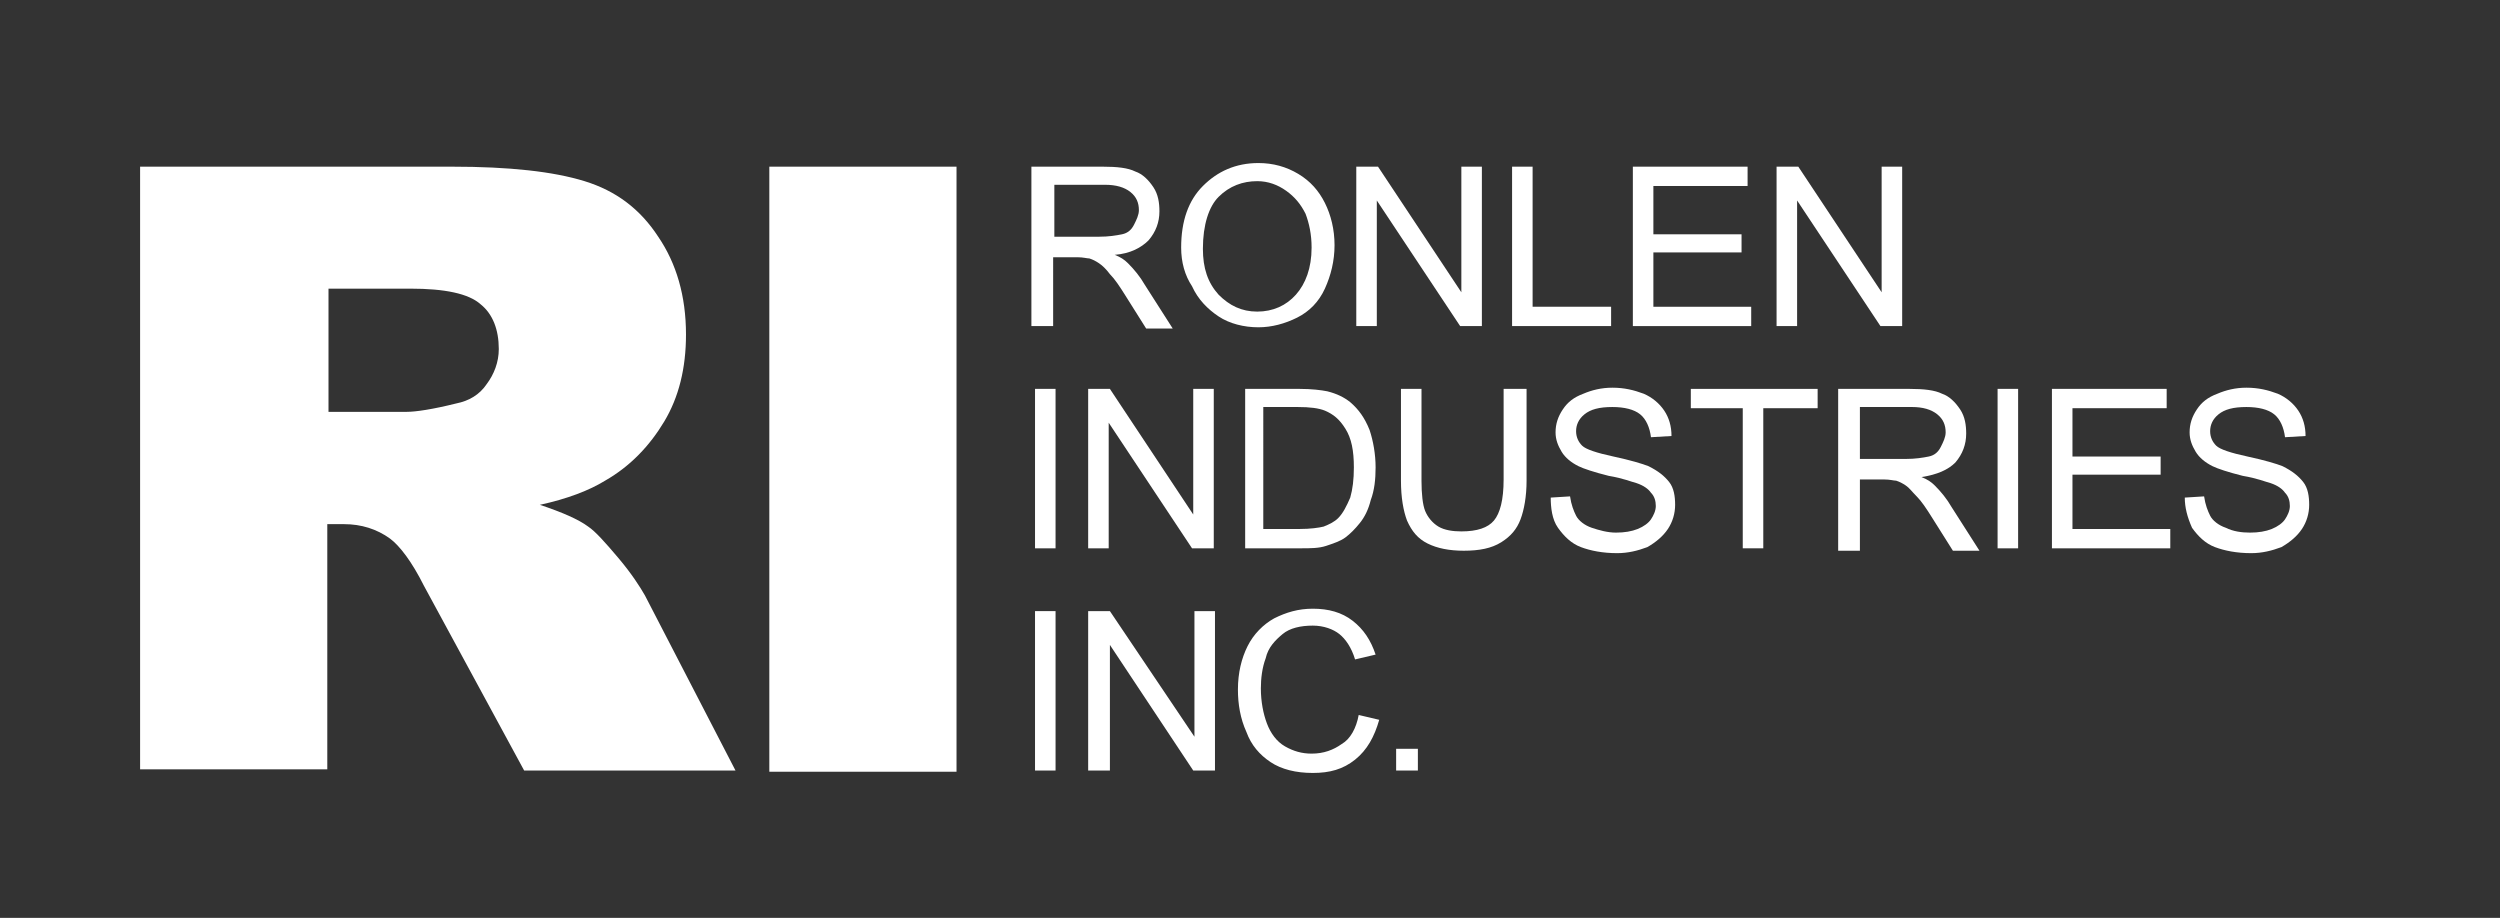 <?xml version="1.0" encoding="utf-8"?>
<!-- Generator: Adobe Illustrator 22.0.0, SVG Export Plug-In . SVG Version: 6.00 Build 0)  -->
<svg version="1.1" id="Layer_1" xmlns="http://www.w3.org/2000/svg" xmlns:xlink="http://www.w3.org/1999/xlink" x="0px" y="0px"
	 viewBox="0 0 207 76" style="enable-background:new 0 0 207 76;" xml:space="preserve">
<rect x="0" y="0" width="207" height="76" fill="#333333" stroke="none"/>
<style type="text/css">
	.st0{fill:#FFFFFF;}
</style>
<g>
	<path class="st0" d="M11.6,63.9V13.8h25.8c4.8,0,8.4,0.4,11,1.2s4.6,2.3,6.1,4.6c1.5,2.2,2.3,4.9,2.3,8.1c0,2.8-0.6,5.2-1.8,7.2
		s-2.8,3.7-4.9,4.9c-1.3,0.8-3.1,1.5-5.4,2c1.8,0.6,3.2,1.2,4,1.8c0.6,0.4,1.4,1.3,2.5,2.6c1.1,1.3,1.8,2.4,2.2,3.1l7.5,14.5H43.4
		l-8.3-15.3c-1-2-2-3.3-2.8-3.9c-1.1-0.8-2.4-1.2-3.8-1.2h-1.4v20.3H11.6z M27.2,34.1h6.5c0.7,0,2.1-0.2,4.1-0.7
		c1-0.2,1.9-0.7,2.5-1.6c0.6-0.8,1-1.8,1-2.9c0-1.6-0.5-2.9-1.5-3.7c-1-0.9-3-1.3-5.8-1.3h-6.8V34.1z"/>
	<path class="st0" d="M63.7,13.8h15.5v50.1H63.7V13.8z"/>
</g>
<g>
	<path class="st0" d="M85.4,27V13.8h5.9c1.2,0,2.1,0.1,2.7,0.4c0.6,0.2,1.1,0.7,1.5,1.3c0.4,0.6,0.5,1.3,0.5,2
		c0,0.9-0.3,1.7-0.9,2.4c-0.6,0.6-1.5,1.1-2.8,1.2c0.5,0.2,0.8,0.4,1.1,0.7c0.5,0.5,1,1.1,1.4,1.8l2.3,3.6h-2.2l-1.7-2.7
		c-0.5-0.8-0.9-1.4-1.3-1.8c-0.3-0.4-0.6-0.7-0.9-0.9c-0.3-0.2-0.5-0.3-0.8-0.4c-0.2,0-0.5-0.1-1-0.1h-2V27H85.4z M87.2,19.6h3.8
		c0.8,0,1.4-0.1,1.9-0.2s0.8-0.4,1-0.8c0.2-0.4,0.4-0.8,0.4-1.2c0-0.6-0.2-1.1-0.7-1.5c-0.5-0.4-1.2-0.6-2.1-0.6h-4.2V19.6z"/>
	<path class="st0" d="M97.8,20.5c0-2.2,0.6-3.9,1.8-5.1c1.2-1.2,2.7-1.9,4.6-1.9c1.2,0,2.3,0.3,3.3,0.9c1,0.6,1.7,1.4,2.2,2.4
		c0.5,1,0.8,2.2,0.8,3.5c0,1.3-0.3,2.5-0.8,3.6c-0.5,1.1-1.3,1.9-2.3,2.4c-1,0.5-2.1,0.8-3.2,0.8c-1.2,0-2.4-0.3-3.3-0.9
		s-1.7-1.4-2.2-2.5C98.1,22.8,97.8,21.7,97.8,20.5z M99.6,20.6c0,1.6,0.4,2.8,1.3,3.8c0.9,0.9,1.9,1.4,3.2,1.4
		c1.3,0,2.4-0.5,3.2-1.4c0.8-0.9,1.3-2.2,1.3-3.9c0-1.1-0.2-2-0.5-2.8c-0.4-0.8-0.9-1.4-1.6-1.9S105,15,104.1,15
		c-1.2,0-2.3,0.4-3.2,1.3C100.1,17.1,99.6,18.6,99.6,20.6z"/>
	<path class="st0" d="M112.3,27V13.8h1.8l6.9,10.4V13.8h1.7V27h-1.8L114,16.6V27H112.3z"/>
	<path class="st0" d="M125.2,27V13.8h1.7v11.6h6.5V27H125.2z"/>
	<path class="st0" d="M135.2,27V13.8h9.5v1.6h-7.8v4h7.3v1.5h-7.3v4.5h8.1V27H135.2z"/>
	<path class="st0" d="M147.1,27V13.8h1.8l6.9,10.4V13.8h1.7V27h-1.8l-6.9-10.4V27H147.1z"/>
	<path class="st0" d="M85.7,45.4V32.2h1.7v13.2H85.7z"/>
	<path class="st0" d="M90.1,45.4V32.2h1.8l6.9,10.4V32.2h1.7v13.2h-1.8L91.8,35v10.4H90.1z"/>
	<path class="st0" d="M103.1,45.4V32.2h4.5c1,0,1.8,0.1,2.3,0.2c0.8,0.2,1.4,0.5,1.9,0.9c0.7,0.6,1.2,1.3,1.6,2.3
		c0.3,0.9,0.5,2,0.5,3.1c0,1-0.1,1.9-0.4,2.7c-0.2,0.8-0.5,1.4-0.9,1.9c-0.4,0.5-0.8,0.9-1.2,1.2c-0.4,0.3-1,0.5-1.6,0.7
		c-0.6,0.2-1.3,0.2-2.1,0.2H103.1z M104.8,43.8h2.8c0.9,0,1.6-0.1,2-0.2c0.5-0.2,0.9-0.4,1.2-0.7c0.4-0.4,0.7-1,1-1.7
		c0.2-0.7,0.3-1.5,0.3-2.5c0-1.4-0.2-2.4-0.7-3.2s-1-1.2-1.7-1.5c-0.5-0.2-1.2-0.3-2.3-0.3h-2.8V43.8z"/>
	<path class="st0" d="M124.7,32.2h1.7v7.6c0,1.3-0.2,2.4-0.5,3.2s-0.8,1.4-1.6,1.9s-1.8,0.7-3.1,0.7c-1.2,0-2.2-0.2-3-0.6
		c-0.8-0.4-1.3-1-1.7-1.9c-0.3-0.8-0.5-1.9-0.5-3.3v-7.6h1.7v7.6c0,1.1,0.1,2,0.3,2.5c0.2,0.5,0.6,1,1.1,1.3
		c0.5,0.3,1.2,0.4,1.9,0.4c1.3,0,2.2-0.3,2.7-0.9c0.5-0.6,0.8-1.7,0.8-3.4V32.2z"/>
	<path class="st0" d="M128.4,41.2l1.6-0.1c0.1,0.7,0.3,1.2,0.5,1.6s0.7,0.8,1.3,1s1.3,0.4,2,0.4c0.7,0,1.3-0.1,1.8-0.3
		s0.9-0.5,1.1-0.8c0.2-0.3,0.4-0.7,0.4-1.1c0-0.4-0.1-0.8-0.4-1.1c-0.2-0.3-0.6-0.6-1.2-0.8c-0.4-0.1-1.1-0.4-2.3-0.6
		c-1.2-0.3-2.1-0.6-2.5-0.8c-0.6-0.3-1.1-0.7-1.4-1.2s-0.5-1-0.5-1.6c0-0.7,0.2-1.3,0.6-1.9c0.4-0.6,0.9-1,1.7-1.3
		c0.7-0.3,1.5-0.5,2.4-0.5c1,0,1.8,0.2,2.6,0.5c0.7,0.3,1.3,0.8,1.7,1.4s0.6,1.3,0.6,2.1l-1.7,0.1c-0.1-0.8-0.4-1.5-0.9-1.9
		c-0.5-0.4-1.3-0.6-2.3-0.6c-1.1,0-1.8,0.2-2.3,0.6c-0.5,0.4-0.7,0.9-0.7,1.4c0,0.5,0.2,0.9,0.5,1.2c0.3,0.3,1.2,0.6,2.6,0.9
		c1.4,0.3,2.4,0.6,2.9,0.8c0.8,0.4,1.3,0.8,1.7,1.3c0.4,0.5,0.5,1.2,0.5,1.9c0,0.7-0.2,1.4-0.6,2c-0.4,0.6-1,1.1-1.7,1.5
		c-0.8,0.3-1.6,0.5-2.5,0.5c-1.2,0-2.2-0.2-3-0.5c-0.8-0.3-1.4-0.9-1.9-1.6S128.4,42,128.4,41.2z"/>
	<path class="st0" d="M144.3,45.4V33.8h-4.3v-1.6h10.5v1.6H146v11.6H144.3z"/>
	<path class="st0" d="M152.2,45.4V32.2h5.9c1.2,0,2.1,0.1,2.7,0.4c0.6,0.2,1.1,0.7,1.5,1.3c0.4,0.6,0.5,1.3,0.5,2
		c0,0.9-0.3,1.7-0.9,2.4c-0.6,0.6-1.5,1-2.8,1.2c0.5,0.2,0.8,0.4,1.1,0.7c0.5,0.5,1,1.1,1.4,1.8l2.3,3.6h-2.2l-1.7-2.7
		c-0.5-0.8-0.9-1.4-1.3-1.8s-0.6-0.7-0.9-0.9c-0.3-0.2-0.5-0.3-0.8-0.4c-0.2,0-0.5-0.1-1-0.1h-2v5.9H152.2z M154,38h3.8
		c0.8,0,1.4-0.1,1.9-0.2s0.8-0.4,1-0.8c0.2-0.4,0.4-0.8,0.4-1.2c0-0.6-0.2-1.1-0.7-1.5c-0.5-0.4-1.2-0.6-2.1-0.6H154V38z"/>
	<path class="st0" d="M165.4,45.4V32.2h1.7v13.2H165.4z"/>
	<path class="st0" d="M169.9,45.4V32.2h9.5v1.6h-7.8v4h7.3v1.5h-7.3v4.5h8.1v1.6H169.9z"/>
	<path class="st0" d="M180.9,41.2l1.6-0.1c0.1,0.7,0.3,1.2,0.5,1.6s0.7,0.8,1.3,1c0.6,0.3,1.3,0.4,2,0.4c0.7,0,1.3-0.1,1.8-0.3
		c0.5-0.2,0.9-0.5,1.1-0.8c0.2-0.3,0.4-0.7,0.4-1.1c0-0.4-0.1-0.8-0.4-1.1c-0.2-0.3-0.6-0.6-1.2-0.8c-0.4-0.1-1.1-0.4-2.3-0.6
		c-1.2-0.3-2.1-0.6-2.5-0.8c-0.6-0.3-1.1-0.7-1.4-1.2c-0.3-0.5-0.5-1-0.5-1.6c0-0.7,0.2-1.3,0.6-1.9c0.4-0.6,0.9-1,1.7-1.3
		c0.7-0.3,1.5-0.5,2.4-0.5c1,0,1.8,0.2,2.6,0.5c0.7,0.3,1.3,0.8,1.7,1.4s0.6,1.3,0.6,2.1l-1.7,0.1c-0.1-0.8-0.4-1.5-0.9-1.9
		s-1.3-0.6-2.3-0.6c-1.1,0-1.8,0.2-2.3,0.6s-0.7,0.9-0.7,1.4c0,0.5,0.2,0.9,0.5,1.2c0.3,0.3,1.2,0.6,2.6,0.9
		c1.4,0.3,2.4,0.6,2.9,0.8c0.8,0.4,1.3,0.8,1.7,1.3c0.4,0.5,0.5,1.2,0.5,1.9c0,0.7-0.2,1.4-0.6,2c-0.4,0.6-1,1.1-1.7,1.5
		c-0.8,0.3-1.6,0.5-2.5,0.5c-1.2,0-2.2-0.2-3-0.5c-0.8-0.3-1.4-0.9-1.9-1.6C181.1,42.8,180.9,42,180.9,41.2z"/>
	<path class="st0" d="M85.7,63.8V50.6h1.7v13.2H85.7z"/>
	<path class="st0" d="M90.1,63.8V50.6h1.8L98.9,61V50.6h1.7v13.2h-1.8l-6.9-10.4v10.4H90.1z"/>
	<path class="st0" d="M112.5,59.2l1.7,0.4c-0.4,1.4-1,2.5-2,3.3c-1,0.8-2.1,1.1-3.5,1.1c-1.4,0-2.6-0.3-3.5-0.9
		c-0.9-0.6-1.6-1.4-2-2.5c-0.5-1.1-0.7-2.3-0.7-3.5c0-1.4,0.3-2.6,0.8-3.6s1.3-1.8,2.2-2.3c1-0.5,2-0.8,3.2-0.8c1.3,0,2.4,0.3,3.3,1
		c0.9,0.7,1.5,1.6,1.9,2.8l-1.7,0.4c-0.3-1-0.8-1.7-1.3-2.1s-1.3-0.7-2.2-0.7c-1,0-1.9,0.2-2.5,0.7s-1.2,1.1-1.4,2
		c-0.3,0.8-0.4,1.7-0.4,2.5c0,1.1,0.2,2.1,0.5,2.9c0.3,0.8,0.8,1.5,1.5,1.9c0.7,0.4,1.4,0.6,2.2,0.6c1,0,1.8-0.3,2.5-0.8
		C111.8,61.2,112.3,60.3,112.5,59.2z"/>
	<path class="st0" d="M115.6,63.8V62h1.8v1.8H115.6z"/>
</g>
</svg>
